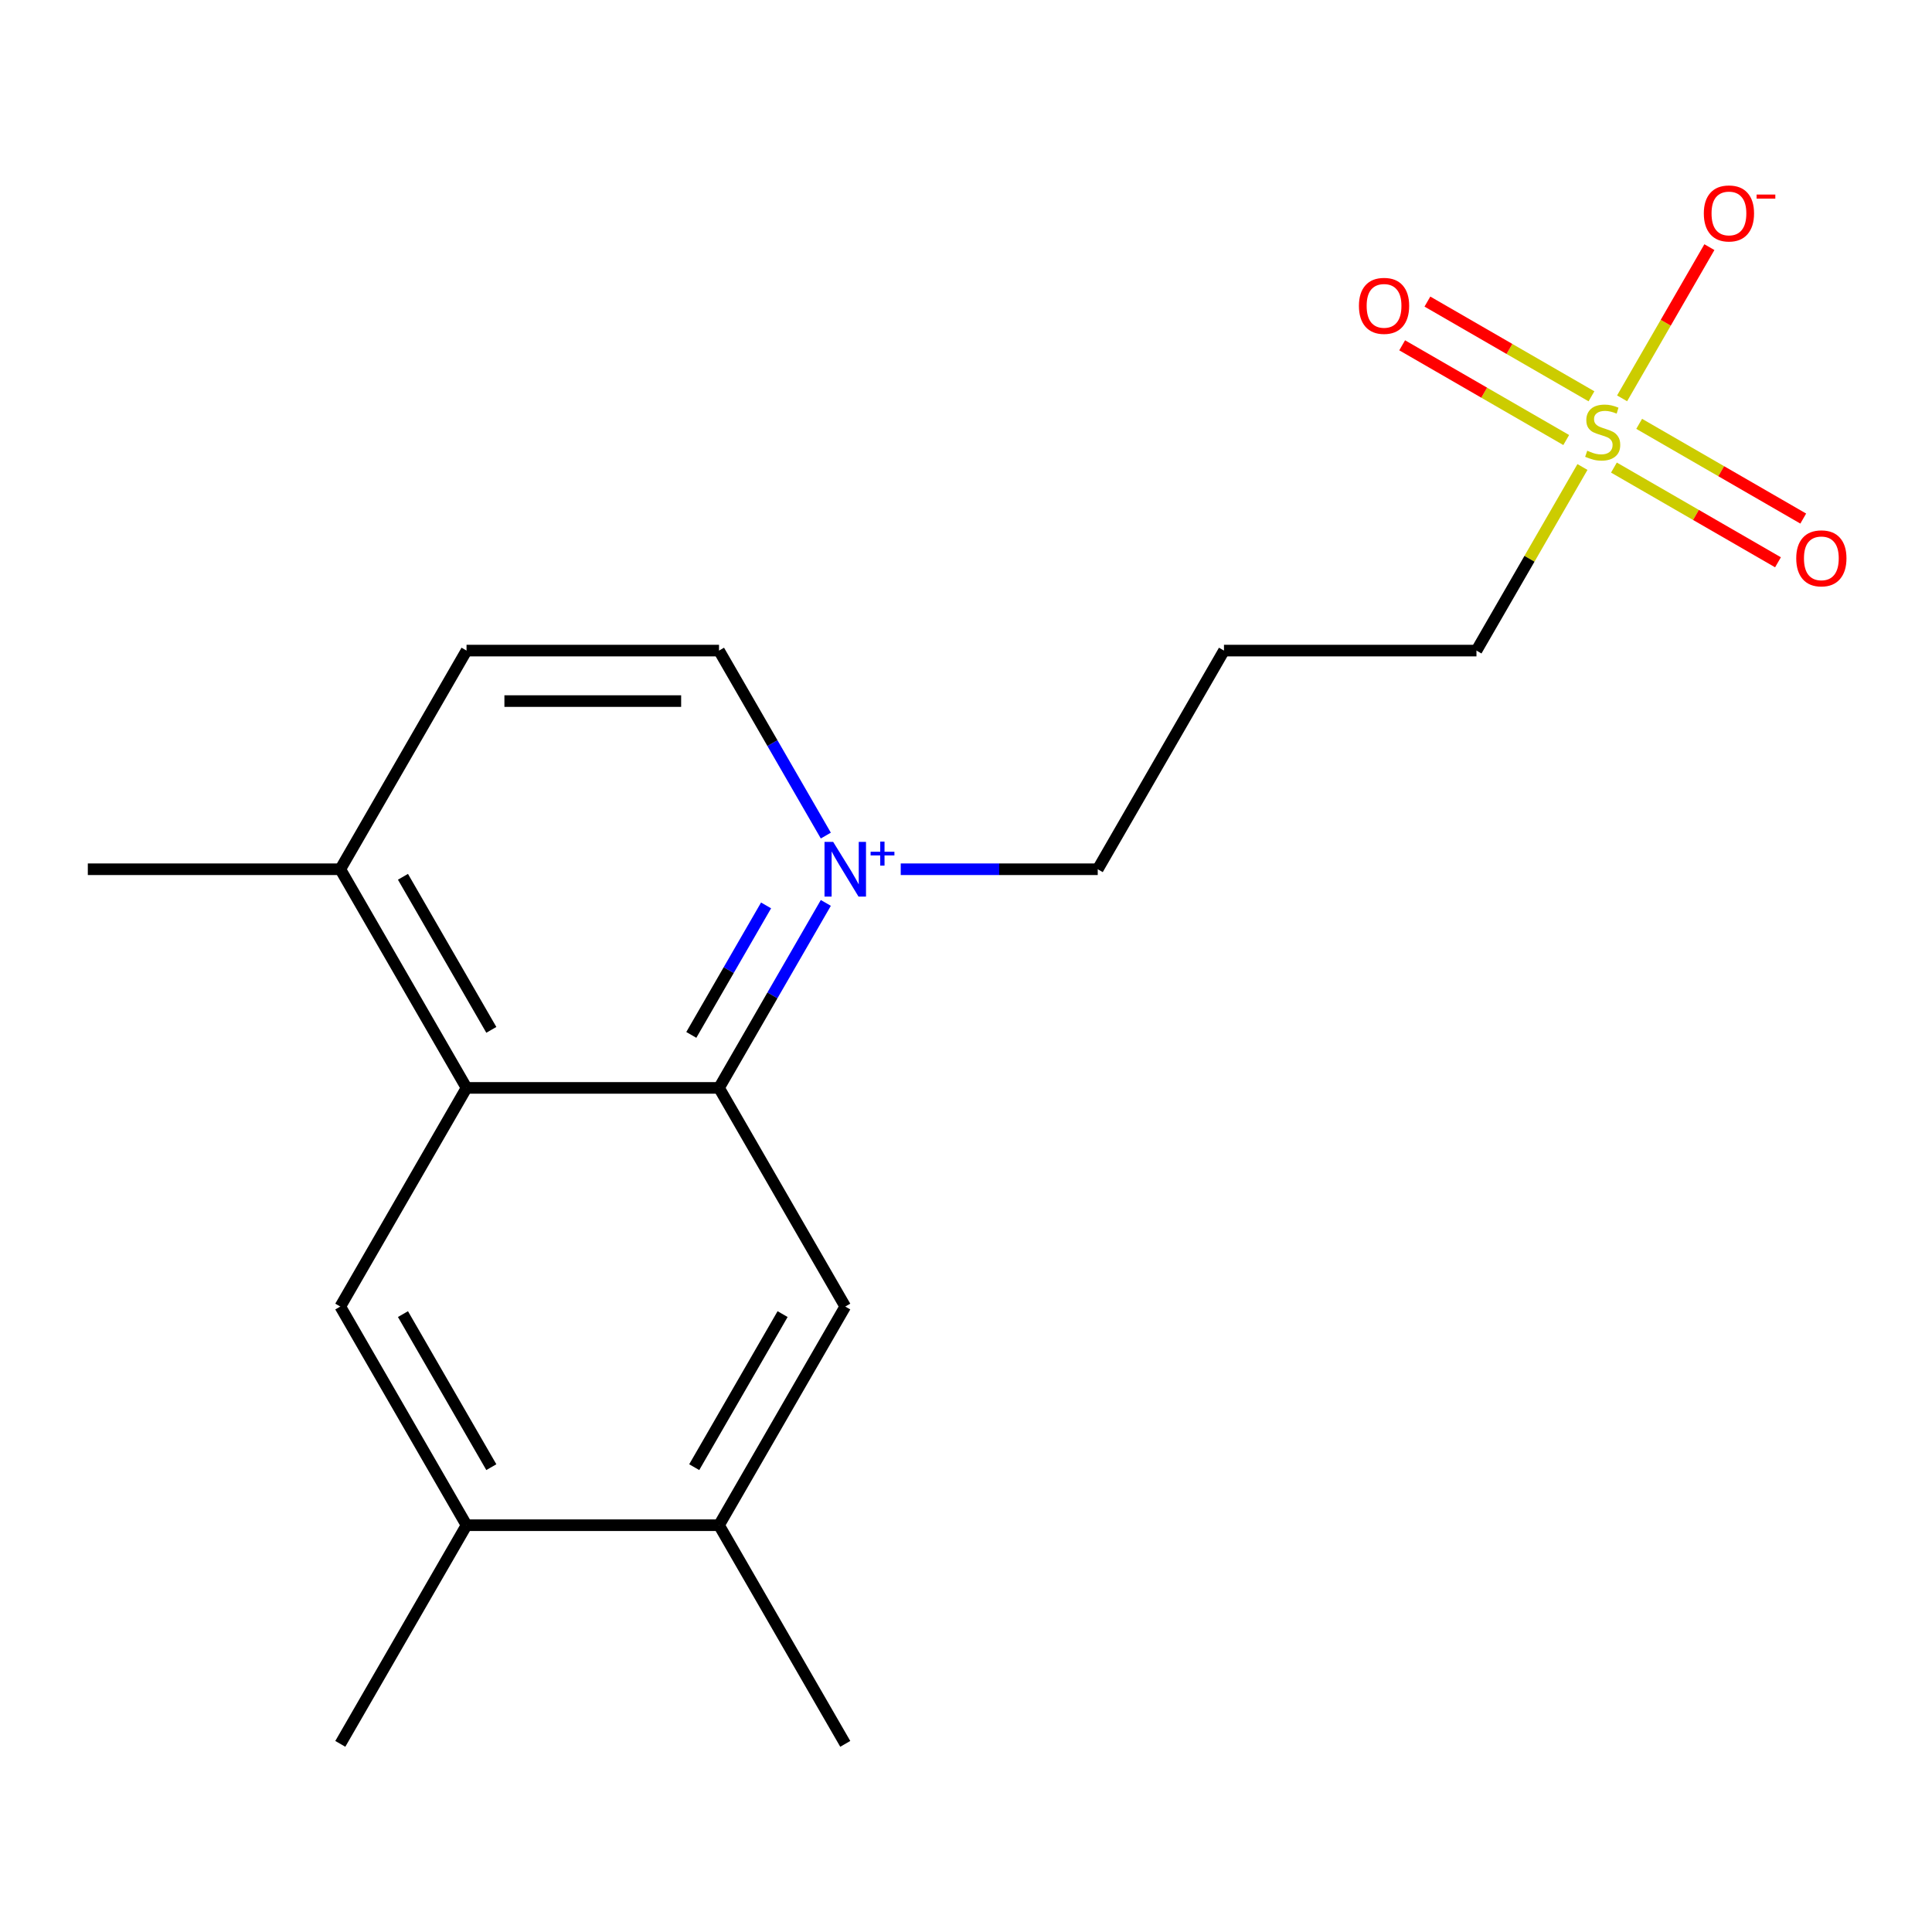 <?xml version='1.0' encoding='iso-8859-1'?>
<svg version='1.1' baseProfile='full'
              xmlns='http://www.w3.org/2000/svg'
                      xmlns:rdkit='http://www.rdkit.org/xml'
                      xmlns:xlink='http://www.w3.org/1999/xlink'
                  xml:space='preserve'
width='1000px' height='1000px' viewBox='0 0 1000 1000'>
<!-- END OF HEADER -->
<rect style='opacity:1.0;fill:#FFFFFF;stroke:none' width='1000' height='1000' x='0' y='0'> </rect>
<path class='bond-7' d='M 839.593,206.183 L 862.185,167.052' style='fill:none;fill-rule:evenodd;stroke:#CCCC00;stroke-width:6px;stroke-linecap:butt;stroke-linejoin:miter;stroke-opacity:1' />
<path class='bond-7' d='M 862.185,167.052 L 884.778,127.921' style='fill:none;fill-rule:evenodd;stroke:#FF0000;stroke-width:6px;stroke-linecap:butt;stroke-linejoin:miter;stroke-opacity:1' />
<path class='bond-8' d='M 835.367,242.017 L 877.826,266.53' style='fill:none;fill-rule:evenodd;stroke:#CCCC00;stroke-width:6px;stroke-linecap:butt;stroke-linejoin:miter;stroke-opacity:1' />
<path class='bond-8' d='M 877.826,266.53 L 920.284,291.044' style='fill:none;fill-rule:evenodd;stroke:#FF0000;stroke-width:6px;stroke-linecap:butt;stroke-linejoin:miter;stroke-opacity:1' />
<path class='bond-8' d='M 848.435,219.381 L 890.894,243.895' style='fill:none;fill-rule:evenodd;stroke:#CCCC00;stroke-width:6px;stroke-linecap:butt;stroke-linejoin:miter;stroke-opacity:1' />
<path class='bond-8' d='M 890.894,243.895 L 933.353,268.409' style='fill:none;fill-rule:evenodd;stroke:#FF0000;stroke-width:6px;stroke-linecap:butt;stroke-linejoin:miter;stroke-opacity:1' />
<path class='bond-9' d='M 823.741,205.124 L 781.283,180.611' style='fill:none;fill-rule:evenodd;stroke:#CCCC00;stroke-width:6px;stroke-linecap:butt;stroke-linejoin:miter;stroke-opacity:1' />
<path class='bond-9' d='M 781.283,180.611 L 738.824,156.097' style='fill:none;fill-rule:evenodd;stroke:#FF0000;stroke-width:6px;stroke-linecap:butt;stroke-linejoin:miter;stroke-opacity:1' />
<path class='bond-9' d='M 810.673,227.759 L 768.214,203.246' style='fill:none;fill-rule:evenodd;stroke:#CCCC00;stroke-width:6px;stroke-linecap:butt;stroke-linejoin:miter;stroke-opacity:1' />
<path class='bond-9' d='M 768.214,203.246 L 725.756,178.732' style='fill:none;fill-rule:evenodd;stroke:#FF0000;stroke-width:6px;stroke-linecap:butt;stroke-linejoin:miter;stroke-opacity:1' />
<path class='bond-13' d='M 819.077,241.717 L 791.645,289.231' style='fill:none;fill-rule:evenodd;stroke:#CCCC00;stroke-width:6px;stroke-linecap:butt;stroke-linejoin:miter;stroke-opacity:1' />
<path class='bond-13' d='M 791.645,289.231 L 764.213,336.745' style='fill:none;fill-rule:evenodd;stroke:#000000;stroke-width:6px;stroke-linecap:butt;stroke-linejoin:miter;stroke-opacity:1' />
<path class='bond-0' d='M 466.216,449.92 L 517.202,449.92' style='fill:none;fill-rule:evenodd;stroke:#0000FF;stroke-width:6px;stroke-linecap:butt;stroke-linejoin:miter;stroke-opacity:1' />
<path class='bond-0' d='M 517.202,449.92 L 568.188,449.92' style='fill:none;fill-rule:evenodd;stroke:#000000;stroke-width:6px;stroke-linecap:butt;stroke-linejoin:miter;stroke-opacity:1' />
<path class='bond-1' d='M 427.443,467.348 L 399.803,515.222' style='fill:none;fill-rule:evenodd;stroke:#0000FF;stroke-width:6px;stroke-linecap:butt;stroke-linejoin:miter;stroke-opacity:1' />
<path class='bond-1' d='M 399.803,515.222 L 372.163,563.096' style='fill:none;fill-rule:evenodd;stroke:#000000;stroke-width:6px;stroke-linecap:butt;stroke-linejoin:miter;stroke-opacity:1' />
<path class='bond-1' d='M 396.516,468.641 L 377.168,502.153' style='fill:none;fill-rule:evenodd;stroke:#0000FF;stroke-width:6px;stroke-linecap:butt;stroke-linejoin:miter;stroke-opacity:1' />
<path class='bond-1' d='M 377.168,502.153 L 357.82,535.665' style='fill:none;fill-rule:evenodd;stroke:#000000;stroke-width:6px;stroke-linecap:butt;stroke-linejoin:miter;stroke-opacity:1' />
<path class='bond-10' d='M 427.443,432.493 L 399.803,384.619' style='fill:none;fill-rule:evenodd;stroke:#0000FF;stroke-width:6px;stroke-linecap:butt;stroke-linejoin:miter;stroke-opacity:1' />
<path class='bond-10' d='M 399.803,384.619 L 372.163,336.745' style='fill:none;fill-rule:evenodd;stroke:#000000;stroke-width:6px;stroke-linecap:butt;stroke-linejoin:miter;stroke-opacity:1' />
<path class='bond-2' d='M 372.163,563.096 L 241.479,563.096' style='fill:none;fill-rule:evenodd;stroke:#000000;stroke-width:6px;stroke-linecap:butt;stroke-linejoin:miter;stroke-opacity:1' />
<path class='bond-3' d='M 372.163,563.096 L 437.504,676.271' style='fill:none;fill-rule:evenodd;stroke:#000000;stroke-width:6px;stroke-linecap:butt;stroke-linejoin:miter;stroke-opacity:1' />
<path class='bond-4' d='M 241.479,563.096 L 176.138,676.271' style='fill:none;fill-rule:evenodd;stroke:#000000;stroke-width:6px;stroke-linecap:butt;stroke-linejoin:miter;stroke-opacity:1' />
<path class='bond-19' d='M 241.479,563.096 L 176.138,449.92' style='fill:none;fill-rule:evenodd;stroke:#000000;stroke-width:6px;stroke-linecap:butt;stroke-linejoin:miter;stroke-opacity:1' />
<path class='bond-19' d='M 254.313,533.051 L 208.574,453.828' style='fill:none;fill-rule:evenodd;stroke:#000000;stroke-width:6px;stroke-linecap:butt;stroke-linejoin:miter;stroke-opacity:1' />
<path class='bond-5' d='M 437.504,676.271 L 372.163,789.446' style='fill:none;fill-rule:evenodd;stroke:#000000;stroke-width:6px;stroke-linecap:butt;stroke-linejoin:miter;stroke-opacity:1' />
<path class='bond-5' d='M 405.068,680.178 L 359.329,759.401' style='fill:none;fill-rule:evenodd;stroke:#000000;stroke-width:6px;stroke-linecap:butt;stroke-linejoin:miter;stroke-opacity:1' />
<path class='bond-20' d='M 176.138,676.271 L 241.479,789.446' style='fill:none;fill-rule:evenodd;stroke:#000000;stroke-width:6px;stroke-linecap:butt;stroke-linejoin:miter;stroke-opacity:1' />
<path class='bond-20' d='M 208.574,680.178 L 254.313,759.401' style='fill:none;fill-rule:evenodd;stroke:#000000;stroke-width:6px;stroke-linecap:butt;stroke-linejoin:miter;stroke-opacity:1' />
<path class='bond-6' d='M 372.163,789.446 L 241.479,789.446' style='fill:none;fill-rule:evenodd;stroke:#000000;stroke-width:6px;stroke-linecap:butt;stroke-linejoin:miter;stroke-opacity:1' />
<path class='bond-16' d='M 372.163,789.446 L 437.504,902.621' style='fill:none;fill-rule:evenodd;stroke:#000000;stroke-width:6px;stroke-linecap:butt;stroke-linejoin:miter;stroke-opacity:1' />
<path class='bond-17' d='M 241.479,789.446 L 176.138,902.621' style='fill:none;fill-rule:evenodd;stroke:#000000;stroke-width:6px;stroke-linecap:butt;stroke-linejoin:miter;stroke-opacity:1' />
<path class='bond-12' d='M 372.163,336.745 L 241.479,336.745' style='fill:none;fill-rule:evenodd;stroke:#000000;stroke-width:6px;stroke-linecap:butt;stroke-linejoin:miter;stroke-opacity:1' />
<path class='bond-12' d='M 352.56,362.882 L 261.082,362.882' style='fill:none;fill-rule:evenodd;stroke:#000000;stroke-width:6px;stroke-linecap:butt;stroke-linejoin:miter;stroke-opacity:1' />
<path class='bond-11' d='M 176.138,449.92 L 241.479,336.745' style='fill:none;fill-rule:evenodd;stroke:#000000;stroke-width:6px;stroke-linecap:butt;stroke-linejoin:miter;stroke-opacity:1' />
<path class='bond-18' d='M 176.138,449.92 L 45.455,449.92' style='fill:none;fill-rule:evenodd;stroke:#000000;stroke-width:6px;stroke-linecap:butt;stroke-linejoin:miter;stroke-opacity:1' />
<path class='bond-15' d='M 764.213,336.745 L 633.529,336.745' style='fill:none;fill-rule:evenodd;stroke:#000000;stroke-width:6px;stroke-linecap:butt;stroke-linejoin:miter;stroke-opacity:1' />
<path class='bond-14' d='M 568.188,449.92 L 633.529,336.745' style='fill:none;fill-rule:evenodd;stroke:#000000;stroke-width:6px;stroke-linecap:butt;stroke-linejoin:miter;stroke-opacity:1' />
<path  class='atom-0' d='M 821.554 233.29
Q 821.874 233.41, 823.194 233.97
Q 824.514 234.53, 825.954 234.89
Q 827.434 235.21, 828.874 235.21
Q 831.554 235.21, 833.114 233.93
Q 834.674 232.61, 834.674 230.33
Q 834.674 228.77, 833.874 227.81
Q 833.114 226.85, 831.914 226.33
Q 830.714 225.81, 828.714 225.21
Q 826.194 224.45, 824.674 223.73
Q 823.194 223.01, 822.114 221.49
Q 821.074 219.97, 821.074 217.41
Q 821.074 213.85, 823.474 211.65
Q 825.914 209.45, 830.714 209.45
Q 833.994 209.45, 837.714 211.01
L 836.794 214.09
Q 833.394 212.69, 830.834 212.69
Q 828.074 212.69, 826.554 213.85
Q 825.034 214.97, 825.074 216.93
Q 825.074 218.45, 825.834 219.37
Q 826.634 220.29, 827.754 220.81
Q 828.914 221.33, 830.834 221.93
Q 833.394 222.73, 834.914 223.53
Q 836.434 224.33, 837.514 225.97
Q 838.634 227.57, 838.634 230.33
Q 838.634 234.25, 835.994 236.37
Q 833.394 238.45, 829.034 238.45
Q 826.514 238.45, 824.594 237.89
Q 822.714 237.37, 820.474 236.45
L 821.554 233.29
' fill='#CCCC00'/>
<path  class='atom-1' d='M 431.244 435.76
L 440.524 450.76
Q 441.444 452.24, 442.924 454.92
Q 444.404 457.6, 444.484 457.76
L 444.484 435.76
L 448.244 435.76
L 448.244 464.08
L 444.364 464.08
L 434.404 447.68
Q 433.244 445.76, 432.004 443.56
Q 430.804 441.36, 430.444 440.68
L 430.444 464.08
L 426.764 464.08
L 426.764 435.76
L 431.244 435.76
' fill='#0000FF'/>
<path  class='atom-1' d='M 450.62 440.865
L 455.61 440.865
L 455.61 435.612
L 457.828 435.612
L 457.828 440.865
L 462.949 440.865
L 462.949 442.766
L 457.828 442.766
L 457.828 448.046
L 455.61 448.046
L 455.61 442.766
L 450.62 442.766
L 450.62 440.865
' fill='#0000FF'/>
<path  class='atom-8' d='M 881.896 110.475
Q 881.896 103.675, 885.256 99.875
Q 888.616 96.075, 894.896 96.075
Q 901.176 96.075, 904.536 99.875
Q 907.896 103.675, 907.896 110.475
Q 907.896 117.355, 904.496 121.275
Q 901.096 125.155, 894.896 125.155
Q 888.656 125.155, 885.256 121.275
Q 881.896 117.395, 881.896 110.475
M 894.896 121.955
Q 899.216 121.955, 901.536 119.075
Q 903.896 116.155, 903.896 110.475
Q 903.896 104.915, 901.536 102.115
Q 899.216 99.275, 894.896 99.275
Q 890.576 99.275, 888.216 102.075
Q 885.896 104.875, 885.896 110.475
Q 885.896 116.195, 888.216 119.075
Q 890.576 121.955, 894.896 121.955
' fill='#FF0000'/>
<path  class='atom-8' d='M 909.216 100.698
L 918.905 100.698
L 918.905 102.81
L 909.216 102.81
L 909.216 100.698
' fill='#FF0000'/>
<path  class='atom-9' d='M 929.729 288.992
Q 929.729 282.192, 933.089 278.392
Q 936.449 274.592, 942.729 274.592
Q 949.009 274.592, 952.369 278.392
Q 955.729 282.192, 955.729 288.992
Q 955.729 295.872, 952.329 299.792
Q 948.929 303.672, 942.729 303.672
Q 936.489 303.672, 933.089 299.792
Q 929.729 295.912, 929.729 288.992
M 942.729 300.472
Q 947.049 300.472, 949.369 297.592
Q 951.729 294.672, 951.729 288.992
Q 951.729 283.432, 949.369 280.632
Q 947.049 277.792, 942.729 277.792
Q 938.409 277.792, 936.049 280.592
Q 933.729 283.392, 933.729 288.992
Q 933.729 294.712, 936.049 297.592
Q 938.409 300.472, 942.729 300.472
' fill='#FF0000'/>
<path  class='atom-10' d='M 703.379 158.309
Q 703.379 151.509, 706.739 147.709
Q 710.099 143.909, 716.379 143.909
Q 722.659 143.909, 726.019 147.709
Q 729.379 151.509, 729.379 158.309
Q 729.379 165.189, 725.979 169.109
Q 722.579 172.989, 716.379 172.989
Q 710.139 172.989, 706.739 169.109
Q 703.379 165.229, 703.379 158.309
M 716.379 169.789
Q 720.699 169.789, 723.019 166.909
Q 725.379 163.989, 725.379 158.309
Q 725.379 152.749, 723.019 149.949
Q 720.699 147.109, 716.379 147.109
Q 712.059 147.109, 709.699 149.909
Q 707.379 152.709, 707.379 158.309
Q 707.379 164.029, 709.699 166.909
Q 712.059 169.789, 716.379 169.789
' fill='#FF0000'/>
</svg>
